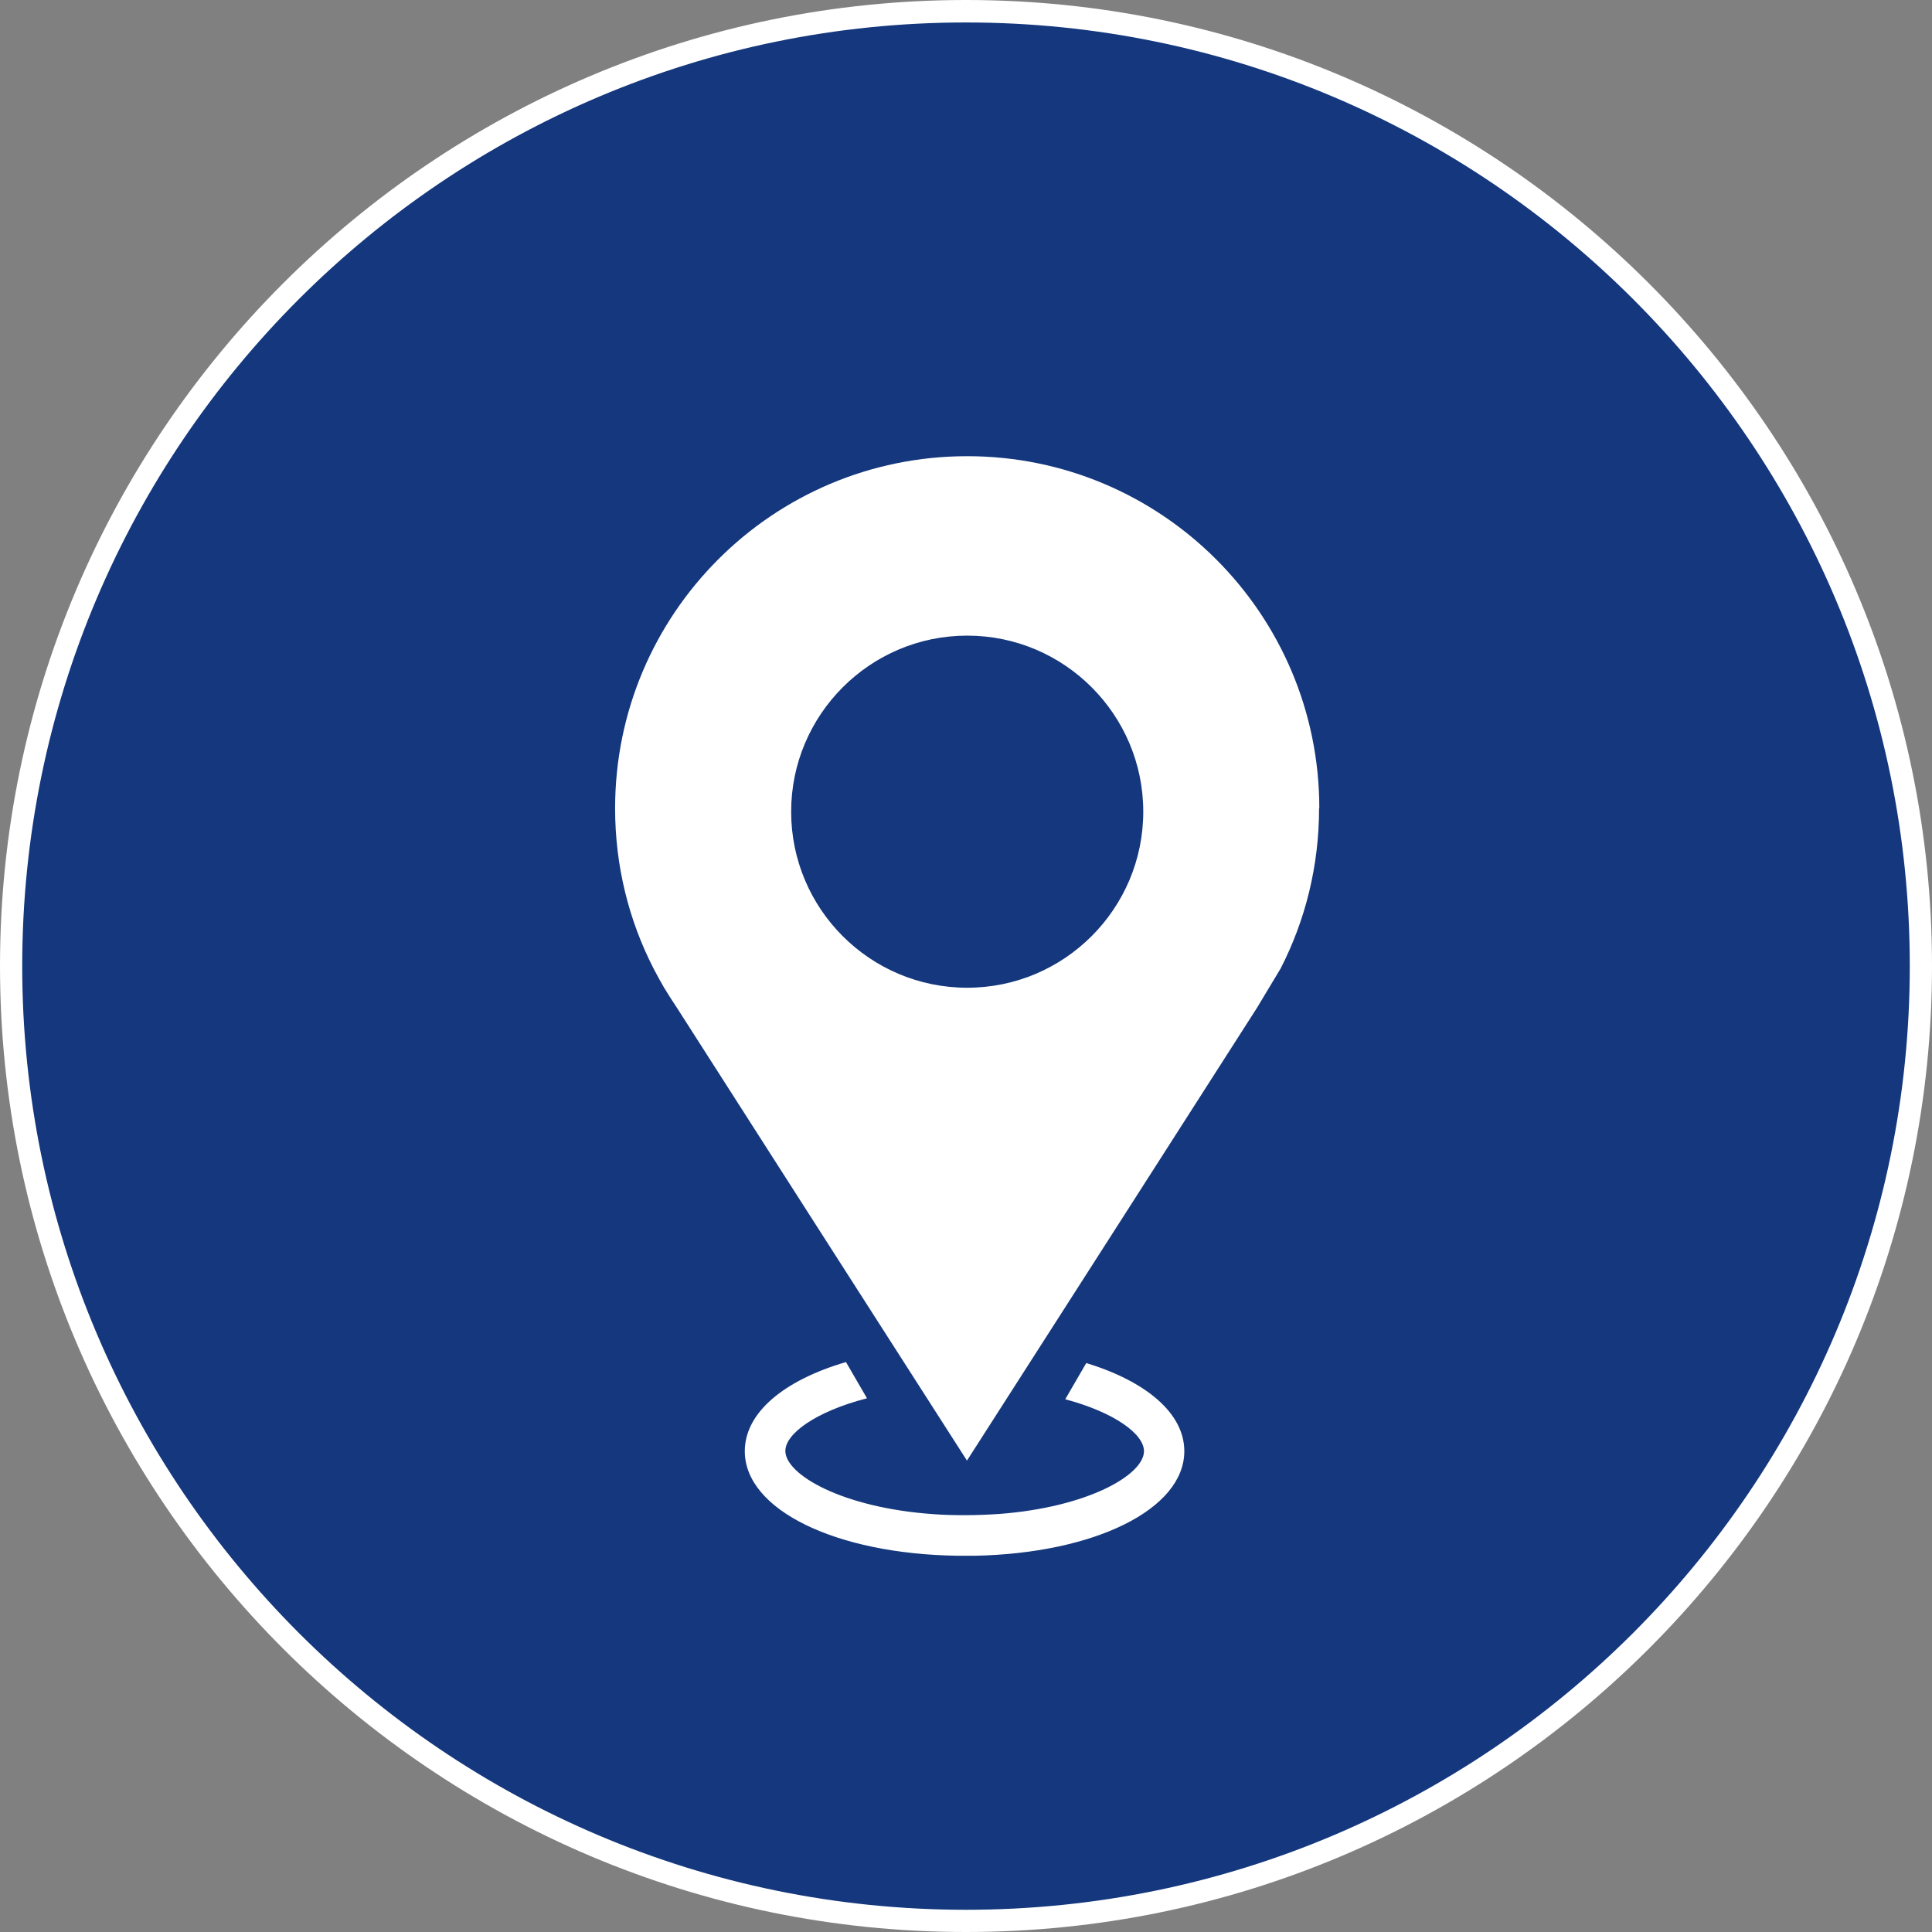 <?xml version="1.0" encoding="UTF-8"?><svg id="Layer_1" xmlns="http://www.w3.org/2000/svg" xmlns:xlink="http://www.w3.org/1999/xlink" viewBox="0 0 80 80"><rect x="0" y="0" width="80" height="80" fill="#808080" stroke="none"/><defs><style>.cls-1{fill:none;}.cls-2{fill:#fff;}.cls-3{fill:#14377d;}.cls-4{clip-path:url(#clippath);}</style><clipPath id="clippath"><path class="cls-1" d="M.46,40c0,21.84,17.7,39.54,39.54,39.54s39.54-17.7,39.54-39.54S61.84.46,40,.46.46,18.16.46,40"/></clipPath></defs><path class="cls-3" d="M40,79.54c21.84,0,39.54-17.7,39.54-39.54S61.84.46,40,.46.46,18.16.46,40s17.7,39.54,39.54,39.54"/><g class="cls-4"><path class="cls-2" d="M54.63,33.47c0-8.05-6.53-14.58-14.58-14.58s-14.58,6.53-14.58,14.58c0,2.39.57,4.64,1.59,6.63.14.27.29.54.44.8.17.28.35.56.53.83l5.48,8.56,6.53,10.19,6.53-10.19,5.48-8.56.98-1.63c1.02-1.99,1.59-4.24,1.59-6.63M40.05,40.9c-4.03,0-7.29-3.27-7.29-7.29s3.27-7.29,7.29-7.29,7.29,3.27,7.29,7.29-3.27,7.29-7.29,7.29"/><path class="cls-2" d="M44.98,56.44l-.87,1.5c2.06.55,3.26,1.45,3.26,2.15,0,.97-2.3,2.32-6,2.6-.46.03-.93.05-1.42.05-.44,0-.86-.01-1.27-.04-3.8-.26-6.16-1.64-6.16-2.62,0-.71,1.25-1.63,3.38-2.18l-.87-1.5c-2.56.75-4.19,2.09-4.19,3.69,0,2.43,3.77,4.26,8.82,4.33.09,0,.18,0,.28,0,.14,0,.29,0,.43,0,4.97-.1,8.67-1.93,8.67-4.33,0-1.57-1.58-2.89-4.06-3.65"/></g><path class="cls-2" d="M40,80C17.94,80,0,62.06,0,40S17.94,0,40,0s40,17.94,40,40-17.94,40-40,40ZM40,.93C18.45.93.92,18.45.92,40s17.53,39.08,39.08,39.08,39.08-17.53,39.08-39.08S61.55.93,40,.93Z"/></svg>